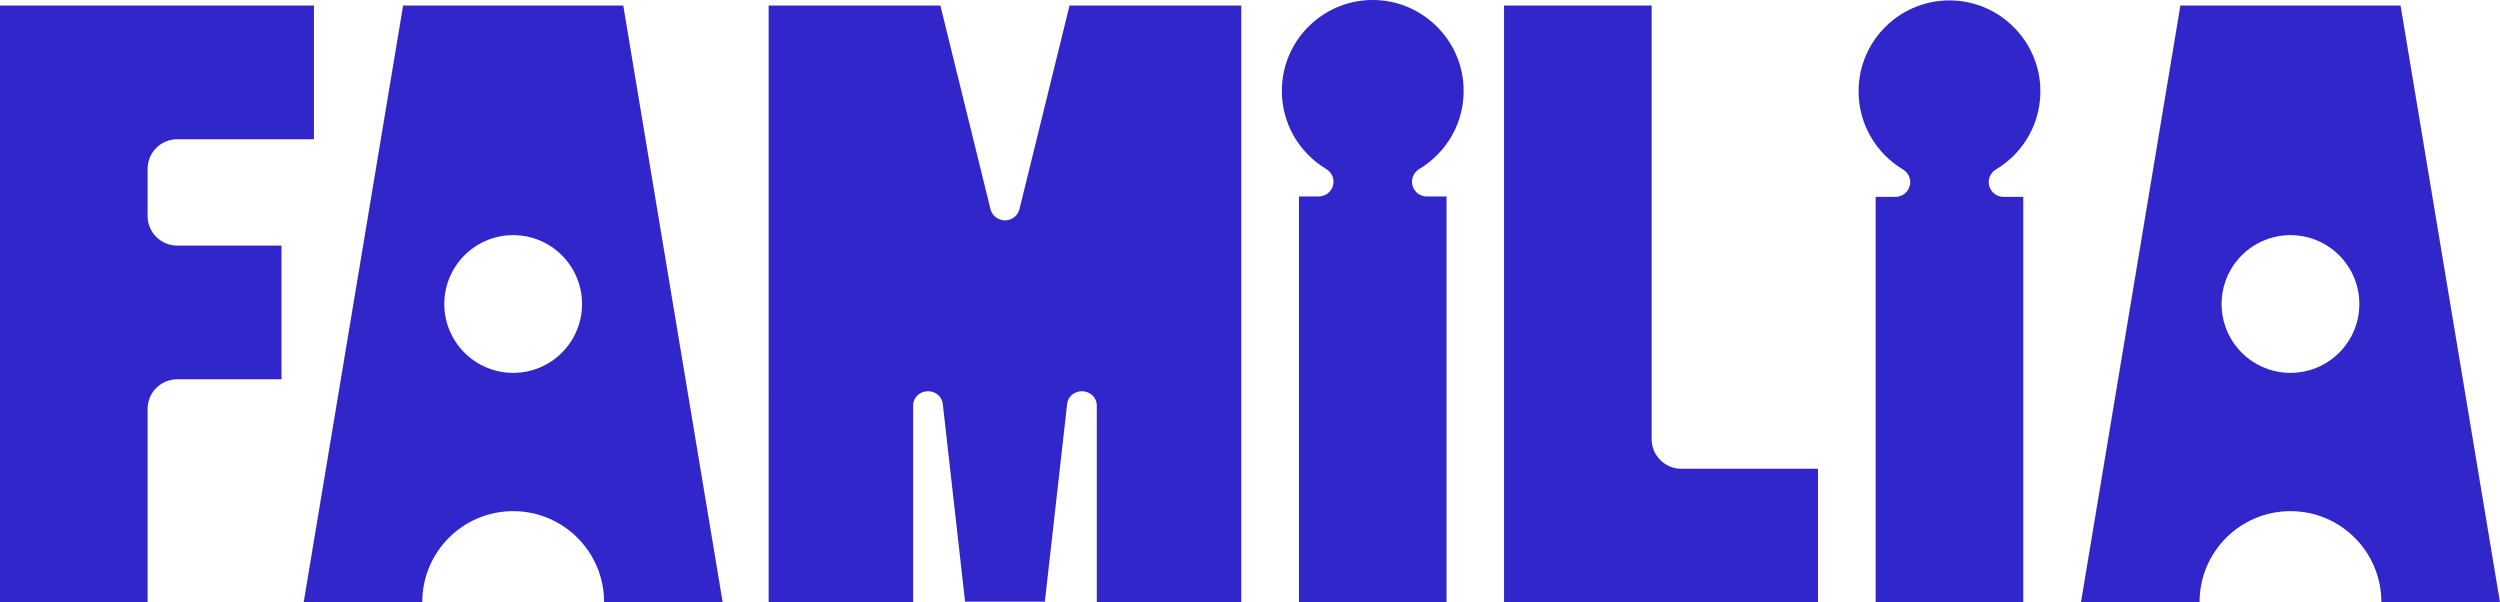 <svg viewBox="0 0 1161.55 279.91" xmlns="http://www.w3.org/2000/svg" data-name="Layer 2" id="Layer_2">
  <defs>
    <style>
      .cls-1 {
        fill: #3026c9;
      }
    </style>
  </defs>
  <g data-name="Layer 1" id="Layer_1-2">
    <g>
      <path d="M335.78,279.91L289.58,2.58h-102.29l-46.21,277.33h55.12v-.19c0-23.32,18.91-42.23,42.23-42.23s42.24,18.91,42.24,42.23v.19h55.11ZM238.43,173.24c-17.67,0-32-14.32-32-31.99s14.33-32,32-32,32,14.32,32,32-14.33,31.99-32,31.99Z" class="cls-1"></path>
      <path d="M82.33,64.7c-7.6,0-13.75,6.16-13.75,13.75v21.91c0,7.6,6.16,13.75,13.75,13.75h48.46v62.12h-48.46c-7.6,0-13.75,6.16-13.75,13.75v89.92H0V2.58h145.86v62.12h-63.52Z" class="cls-1"></path>
      <path d="M576.72,2.58v277.33h-67.14v-91.62c0-3.6-3.09-6.52-6.9-6.52-3.49,0-6.43,2.46-6.85,5.74l-10.37,92.05h-37.07l-10.37-92.05c-.42-3.27-3.36-5.74-6.85-5.74-3.81,0-6.9,2.92-6.9,6.52v91.62h-67.14V2.58h79.79l23.26,94.54c.84,3.42,3.76,5.18,6.75,5.31,2.99-.12,5.91-1.89,6.75-5.31L496.92,2.58h79.79Z" class="cls-1"></path>
      <path d="M656.03,84.43c0,3.78,3.07,6.85,6.85,6.85h9.21v188.45h-68.58V91.28h9.21c3.78,0,6.85-3.07,6.85-6.85,0-2.45-1.32-4.67-3.42-5.93-12.33-7.38-20.58-20.86-20.58-36.27,0-23.99,20-43.3,44.23-42.19,21.44.99,38.92,18.24,40.17,39.67.96,16.46-7.52,31.02-20.52,38.79-2.09,1.25-3.41,3.48-3.41,5.92h0s0,0,0,0Z" class="cls-1"></path>
      <path d="M844.67,217.8v62.12h-145.86V2.58h68.58v201.46c0,7.6,6.16,13.75,13.75,13.75h63.52Z" class="cls-1"></path>
      <path d="M923.99,84.62c0,3.78,3.07,6.85,6.85,6.85h9.21v188.45h-68.58V91.47h9.21c3.78,0,6.85-3.07,6.85-6.85,0-2.45-1.32-4.67-3.42-5.93-12.33-7.38-20.58-20.86-20.58-36.27,0-23.99,20-43.3,44.23-42.19,21.44.99,38.92,18.24,40.17,39.67.96,16.46-7.52,31.02-20.52,38.79-2.09,1.25-3.41,3.48-3.41,5.92h0s0,0,0,0Z" class="cls-1"></path>
      <path d="M1161.55,279.91L1115.35,2.58h-102.3l-46.2,277.33h55.12v-.19c0-23.32,18.9-42.23,42.23-42.23s42.23,18.91,42.23,42.23v.19h55.12ZM1064.2,173.24c-17.67,0-32-14.32-32-31.99s14.33-32,32-32,32,14.32,32,32-14.33,31.99-32,31.99Z" class="cls-1"></path>
    </g>
  </g>
</svg>